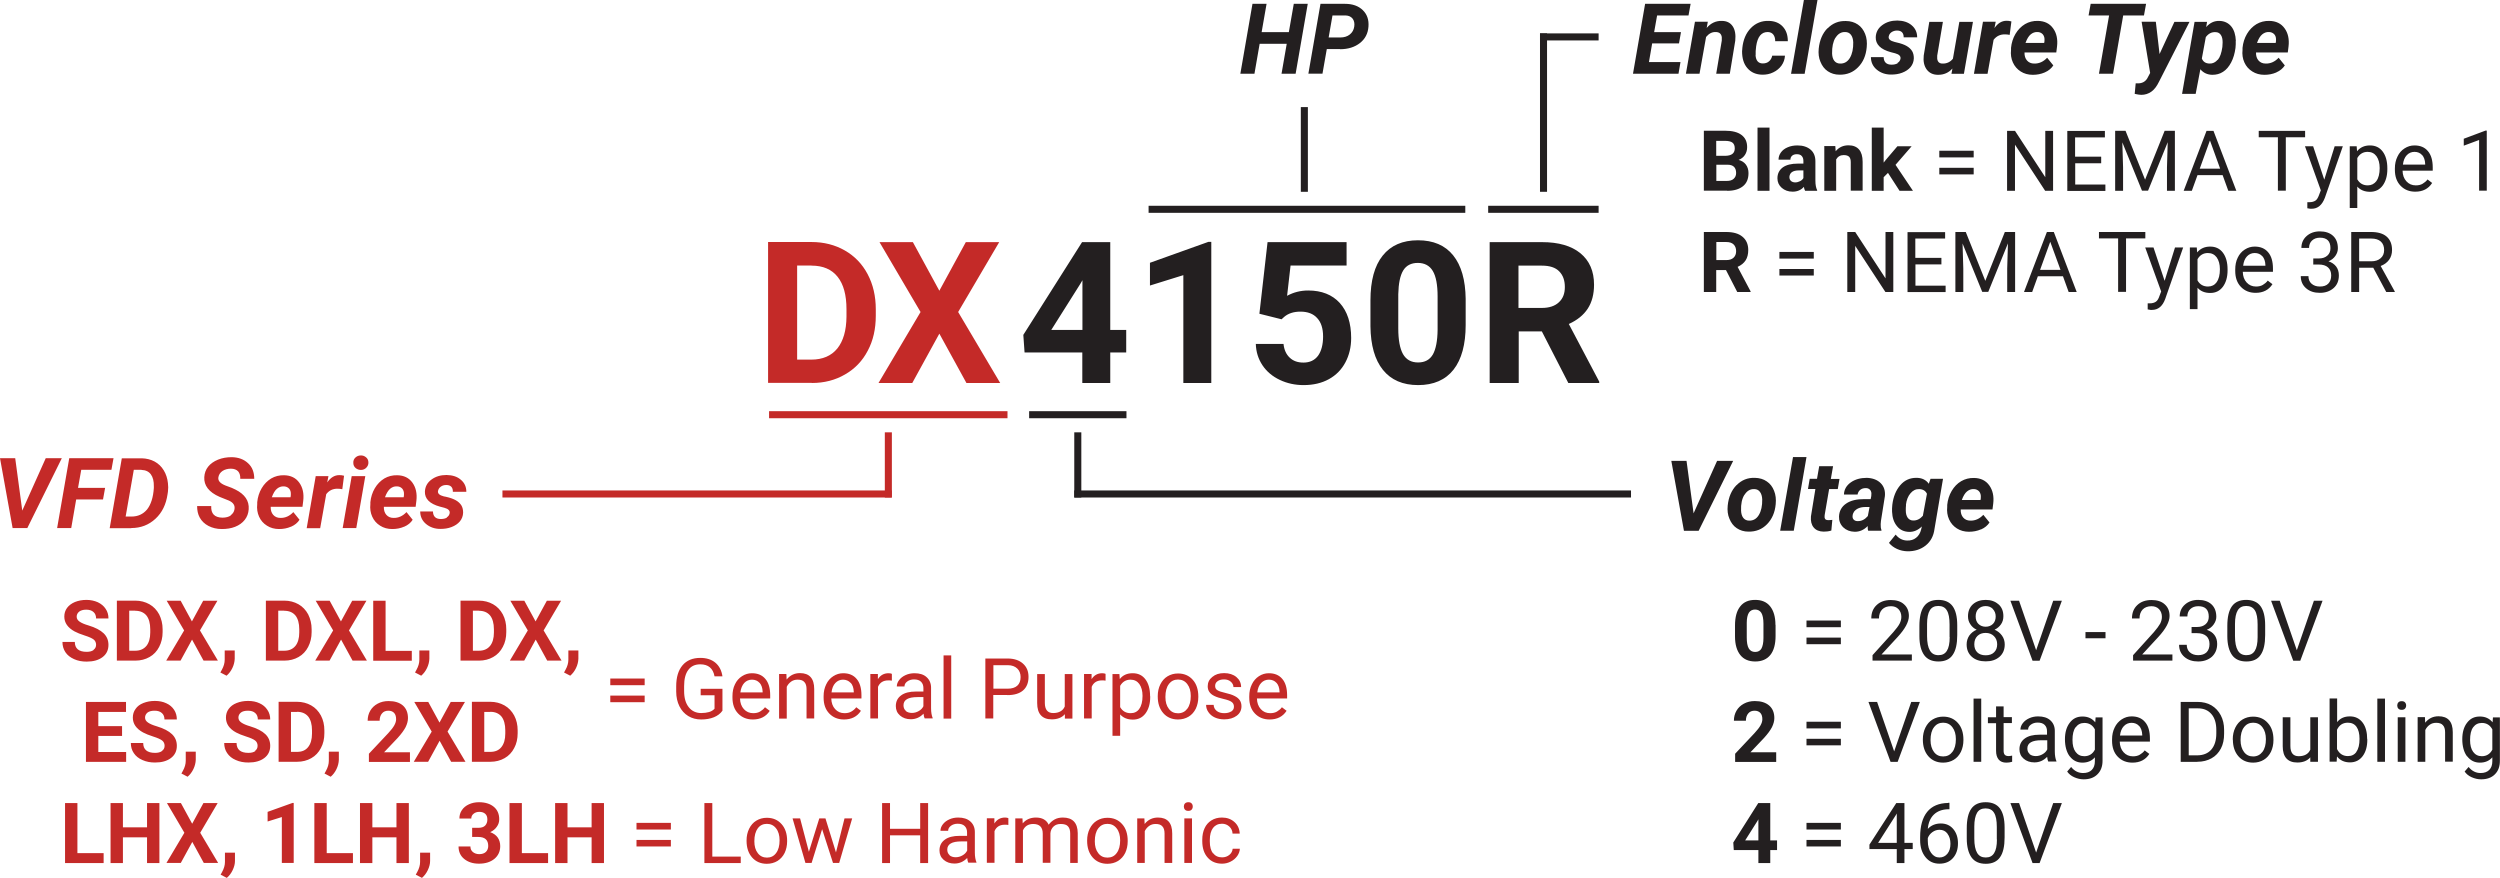 <?xml version="1.0" encoding="UTF-8"?>
<svg id="Layer_2" data-name="Layer 2" xmlns="http://www.w3.org/2000/svg" xmlns:xlink="http://www.w3.org/1999/xlink" viewBox="0 0 202.16 71">
  <defs>
    <style>
      .cls-1 {
        fill: none;
      }

      .cls-2 {
        clip-path: url(#clippath-1);
      }

      .cls-3 {
        fill: #c42a28;
      }

      .cls-4 {
        fill: #231f20;
      }

      .cls-5 {
        clip-path: url(#clippath-2);
      }

      .cls-6 {
        clip-path: url(#clippath);
      }
    </style>
    <clipPath id="clippath">
      <rect class="cls-1" width="202.16" height="71"/>
    </clipPath>
    <clipPath id="clippath-1">
      <rect class="cls-1" width="202.16" height="71"/>
    </clipPath>
    <clipPath id="clippath-2">
      <rect class="cls-1" width="202.16" height="71"/>
    </clipPath>
  </defs>
  <g id="Layer_1-2" data-name="Layer 1">
    <g class="cls-6">
      <path class="cls-3" d="M36.15,41.85c-.13.08-.3.12-.5.12-.42,0-.63-.21-.64-.61h-1.03c0,.41.16.75.47,1.01.31.26.7.4,1.16.4.32,0,.62-.04.9-.15.29-.11.51-.26.68-.46.16-.2.25-.43.26-.7,0-.23-.04-.42-.14-.59-.1-.16-.25-.3-.44-.41-.19-.11-.46-.21-.82-.29l-.16-.03c-.35-.09-.51-.23-.47-.44.03-.14.1-.26.23-.35.12-.09.27-.13.44-.13.36,0,.54.19.53.55h1.09c0-.41-.15-.73-.45-.98-.29-.25-.67-.37-1.15-.38-.48,0-.88.12-1.22.37-.34.25-.51.57-.53.97-.02.58.38.99,1.22,1.22l.35.09c.33.09.47.24.43.45-.03.14-.1.25-.24.33M32.47,39.46c.1.08.16.2.19.35.01.09.01.19,0,.3l-.02.1h-1.51c.12-.33.27-.56.42-.69.16-.13.33-.2.54-.19.16,0,.28.05.38.13M32.69,42.59c.3-.13.53-.32.68-.56l-.5-.62c-.3.32-.65.48-1.05.47-.25,0-.44-.09-.58-.25-.14-.16-.21-.38-.2-.65h2.57l.06-.48c.07-.59-.04-1.08-.32-1.47-.28-.39-.69-.59-1.23-.6-.38-.01-.73.08-1.04.26-.31.19-.57.45-.77.79-.2.34-.32.72-.36,1.13v.15c-.04.37.01.71.15,1.02.14.31.35.55.64.73.28.18.61.27.98.27.34,0,.66-.06.96-.19M28.76,37.85c.12.1.27.15.43.15.18,0,.33-.07.44-.19.11-.12.17-.26.16-.42,0-.17-.07-.31-.19-.41s-.27-.16-.43-.15c-.17,0-.31.06-.43.17-.12.11-.18.26-.17.43,0,.18.07.32.19.42M29.54,38.5h-1.1l-.73,4.2h1.1l.73-4.2ZM27.82,38.47c-.14-.04-.27-.05-.38-.05-.39,0-.71.2-.98.59l.1-.51h-1.03s-.73,4.21-.73,4.21h1.09l.49-2.75c.23-.3.54-.45.93-.44.1,0,.22.01.37.04l.14-1.08ZM23.32,39.46c.1.08.17.2.19.35.01.09.01.19,0,.3l-.02.1h-1.51c.12-.33.26-.56.42-.69.16-.13.34-.2.54-.19.15,0,.28.05.38.13M23.54,42.59c.3-.13.53-.32.68-.56l-.5-.62c-.3.32-.65.48-1.05.47-.25,0-.44-.09-.58-.25s-.21-.38-.2-.65h2.57l.06-.48c.07-.59-.04-1.08-.32-1.47-.28-.39-.69-.59-1.23-.6-.38-.01-.73.08-1.04.26-.31.19-.57.45-.77.79-.2.34-.32.72-.36,1.13v.15c-.04.37.01.71.15,1.02.14.31.35.55.64.73.28.18.61.27.98.27.34,0,.66-.06.96-.19M18.67,41.68c-.18.12-.41.18-.68.18-.64-.01-.94-.32-.91-.94h-1.14c0,.35.06.66.21.93.16.29.4.52.71.68.31.16.67.25,1.07.25.39,0,.75-.05,1.08-.18.33-.13.59-.32.78-.56.19-.24.3-.53.32-.86.05-.68-.31-1.21-1.07-1.59l-.3-.14-.51-.19c-.43-.17-.62-.39-.57-.67.04-.22.15-.38.34-.51.19-.12.42-.18.67-.18.26,0,.46.08.59.22.12.14.18.34.17.6h1.13c0-.53-.16-.95-.5-1.26-.34-.32-.78-.48-1.32-.49-.4,0-.76.06-1.11.2-.34.14-.61.33-.8.57-.19.24-.29.52-.31.84-.04.68.37,1.22,1.24,1.6l.75.3c.36.16.51.4.45.71-.03.2-.14.36-.32.49M11.44,38c.34.01.59.13.76.36.17.23.25.56.24.98v.12c-.05.77-.24,1.35-.55,1.74-.32.38-.74.57-1.26.57h-.47s.66-3.78.66-3.78h.62ZM10.61,42.7c.77,0,1.42-.25,1.96-.75.54-.5.86-1.16.98-1.99l.03-.2c.03-.24.03-.47,0-.69-.04-.38-.15-.73-.34-1.04-.19-.31-.43-.54-.74-.71-.3-.16-.65-.25-1.03-.26h-1.62s-.98,5.65-.98,5.65h1.75ZM8.48,39.45h-2.17l.26-1.46h2.44l.17-.94h-3.58l-.98,5.65h1.14l.4-2.31h2.17l.17-.94ZM1.22,37.05H0l1.02,5.65h1.19l2.79-5.65h-1.3l-1.9,4.24-.57-4.24Z"/>
      <path class="cls-4" d="M159.98,39.68c.1.08.16.2.19.35.01.09.01.19,0,.3l-.02.1h-1.51c.12-.33.26-.56.42-.69.16-.13.34-.2.54-.19.16,0,.28.05.38.13M160.2,42.81c.3-.13.52-.32.68-.56l-.5-.62c-.3.32-.65.48-1.05.47-.25,0-.44-.09-.58-.25-.14-.16-.21-.38-.2-.65h2.57l.06-.48c.07-.59-.04-1.08-.32-1.47-.28-.39-.69-.59-1.23-.6-.38-.01-.73.08-1.04.26-.31.18-.57.45-.77.79-.2.34-.32.72-.36,1.13v.15c-.04.37.01.71.15,1.02.14.31.35.55.63.73.28.18.61.27.98.27.34,0,.66-.06.96-.19M154.12,40.82c.05-.39.17-.7.37-.93.19-.23.43-.35.71-.34.3.01.51.14.62.38l-.33,1.78c-.23.26-.49.39-.79.38-.19,0-.34-.09-.44-.23-.1-.15-.15-.34-.15-.59,0-.12,0-.27.02-.46M153,41.38c.02.48.15.87.4,1.17.24.3.57.45.98.46.38.01.72-.14,1.03-.44l-.06.25c-.07.29-.21.52-.41.67-.2.16-.44.23-.73.22-.37-.01-.67-.17-.92-.48l-.54.67c.17.21.39.37.65.49.26.12.54.18.83.19.59.01,1.09-.15,1.49-.47s.64-.77.71-1.33l.69-4.06h-1.01s-.14.4-.14.4c-.22-.31-.55-.48-1-.48-.53,0-.96.19-1.31.6-.35.41-.56.93-.64,1.58-.02.21-.03.4-.02.56M149.9,42.02c-.08-.08-.11-.19-.09-.33.01-.12.06-.23.12-.32.18-.23.47-.36.87-.37h.38s-.14.73-.14.73c-.24.28-.51.42-.83.41-.14,0-.25-.05-.32-.13M152.14,42.92v-.07c-.05-.13-.07-.28-.06-.47l.02-.25.32-2.01c.04-.43-.07-.78-.34-1.05-.27-.27-.64-.41-1.12-.43-.51,0-.95.12-1.3.37-.35.25-.54.58-.55.98h1.1c.03-.17.11-.3.23-.39.12-.09.26-.13.44-.13.13,0,.23.04.31.11.08.07.12.16.14.29,0,.08,0,.16-.01.24l-.05.25h-.51c-.62,0-1.11.11-1.47.36-.37.25-.56.6-.58,1.05-.01.34.1.63.34.87.24.23.55.35.91.36.4.01.76-.14,1.07-.46,0,.15,0,.27.04.38h1.08ZM147.11,37.69l-.18,1.03h-.59l-.14.82h.6l-.36,2.22c-.03.38.04.67.22.89.18.22.44.33.8.34.22,0,.43-.02.63-.09l.08-.86c-.18.02-.29.02-.33.02-.14,0-.23-.04-.26-.11-.04-.07-.05-.17-.03-.3l.36-2.1h.7l.14-.82h-.7l.18-1.03h-1.1ZM146.09,36.96h-1.1l-1.04,5.96h1.1l1.03-5.96ZM141.07,40.01c.2-.32.46-.47.78-.46.21,0,.36.08.47.23.11.15.17.35.18.6.01.52-.08.94-.27,1.26-.19.32-.46.47-.79.46-.2,0-.36-.08-.47-.22-.11-.14-.17-.34-.18-.59-.02-.53.07-.96.27-1.28M140.42,39.23c-.4.41-.64.96-.71,1.65-.04.39,0,.75.14,1.07.13.32.32.58.59.76.27.18.58.28.95.28.6.01,1.1-.19,1.5-.6s.64-.95.7-1.62c.04-.4,0-.76-.13-1.08-.13-.33-.32-.58-.59-.76-.27-.19-.59-.28-.96-.29-.59-.02-1.08.18-1.48.59M136.37,37.27h-1.22l1.02,5.65h1.19l2.79-5.65h-1.3l-1.9,4.24-.57-4.24Z"/>
      <path class="cls-4" d="M163.27,64.94h-.7l1.79,4.85h.57l1.8-4.85h-.7l-1.38,4-1.38-4ZM161.48,67.88c0,.51-.08.88-.23,1.11-.15.24-.37.35-.68.35s-.54-.12-.69-.37c-.15-.25-.23-.64-.23-1.16v-.98c0-.49.08-.86.22-1.1.14-.24.37-.36.69-.36s.55.12.69.36c.15.24.22.62.22,1.14v1.01ZM162.1,66.92c0-.7-.13-1.21-.38-1.55-.25-.33-.63-.5-1.15-.5s-.91.17-1.16.52c-.25.35-.37.88-.37,1.59v.82c0,.68.14,1.19.39,1.54.25.34.63.51,1.15.51s.91-.18,1.15-.53c.25-.35.37-.89.37-1.61v-.8ZM157.48,67.42c.16.21.24.47.24.81s-.08.6-.24.8c-.16.2-.38.31-.65.31s-.49-.12-.67-.37c-.18-.24-.27-.57-.27-.97v-.23c.07-.19.19-.35.37-.48.18-.13.37-.19.58-.19.27,0,.48.1.64.31M157.54,64.93c-.75.01-1.32.25-1.7.72-.38.47-.57,1.15-.57,2.04v.24c0,.56.14,1.02.43,1.38.29.36.66.53,1.13.53s.82-.15,1.09-.45c.27-.3.41-.7.41-1.2,0-.47-.13-.85-.38-1.15-.25-.3-.59-.45-1.01-.45s-.79.15-1.05.44c.04-.5.21-.89.49-1.16s.67-.42,1.15-.43h.11v-.52h-.11ZM153.31,65.91l.07-.13v2.38h-1.51l1.43-2.24ZM154,64.94h-.66l-2.17,3.36v.36h2.21v1.13h.62v-1.13h.67v-.5h-.67v-3.22ZM148.86,67.92h-2.78v.53h2.78v-.53ZM148.86,66.54h-2.78v.54h2.78v-.54ZM142.13,66.36l.06-.11v1.71h-1.07l1.01-1.6ZM143.15,64.94h-.97l-2.02,3.19.04.61h1.99v1.05h.96v-1.05h.55v-.78h-.55v-3.02Z"/>
      <path class="cls-4" d="M199.99,58.81c.17-.23.4-.35.7-.35.38,0,.66.17.85.52v1.64c-.18.35-.47.53-.85.53-.3,0-.53-.12-.7-.35-.17-.23-.25-.55-.25-.96,0-.46.08-.8.25-1.03M199.51,61.16c.26.34.6.51,1.02.51s.76-.14,1.01-.43v.31c0,.31-.08.54-.25.71-.17.17-.4.25-.7.25-.38,0-.7-.16-.97-.49l-.32.37c.13.19.32.35.57.46.25.11.5.17.76.17.47,0,.84-.13,1.11-.4.28-.27.41-.64.41-1.1v-3.51h-.56l-.03.4c-.25-.31-.59-.47-1.03-.47s-.77.16-1.03.5c-.26.33-.39.78-.39,1.34s.13,1.05.39,1.39M195.5,58v3.6h.62v-2.57c.08-.17.2-.31.35-.42.15-.11.33-.16.53-.16.25,0,.43.06.54.19.12.12.18.32.18.57v2.38h.62v-2.38c0-.86-.39-1.29-1.15-1.29-.44,0-.8.17-1.08.52l-.02-.45h-.58ZM193.94,57.3c.06.07.15.1.27.1s.21-.03.27-.1c.06-.07.09-.15.09-.25s-.03-.18-.09-.25c-.06-.07-.15-.1-.27-.1s-.21.03-.27.1-.09.15-.09.25.03.18.09.25M194.51,58h-.62v3.6h.62v-3.6ZM192.86,56.49h-.62v5.11h.62v-5.11ZM190.55,60.8c-.16.23-.39.34-.69.34-.4,0-.69-.19-.88-.57v-1.56c.18-.38.47-.57.88-.57.3,0,.54.11.7.34.16.23.24.55.24.97,0,.46-.08.8-.25,1.03M191.42,59.79c0-.58-.12-1.03-.37-1.36-.25-.33-.59-.5-1.03-.5s-.78.15-1.03.46v-1.91h-.61v5.11h.57l.03-.42c.25.32.6.48,1.05.48.43,0,.77-.17,1.02-.5.25-.33.38-.78.38-1.33v-.05ZM186.85,61.6h.59v-3.6h-.62v2.62c-.15.35-.47.53-.94.53-.44,0-.67-.27-.67-.82v-2.33h-.62v2.34c0,.44.1.77.3.99.2.22.49.33.88.33.46,0,.81-.14,1.05-.42v.36ZM181.46,58.8c.19-.24.43-.36.74-.36s.56.12.75.37c.19.25.28.57.28.96,0,.44-.09.78-.28,1.03-.19.24-.43.37-.75.37s-.56-.12-.74-.36c-.18-.24-.28-.56-.28-.96,0-.45.09-.8.28-1.04M180.56,59.81c0,.56.15,1.01.45,1.35.3.34.7.51,1.19.51.32,0,.61-.08.86-.23.25-.15.44-.37.58-.65.13-.28.2-.59.2-.94v-.04c0-.56-.15-1.02-.46-1.35-.3-.34-.7-.51-1.19-.51-.32,0-.6.08-.85.23-.25.15-.44.37-.58.65-.14.28-.21.6-.21.95v.04ZM177.73,57.28c.48,0,.84.16,1.1.47.26.3.39.73.39,1.28v.28c0,.57-.14,1-.41,1.31-.27.31-.66.46-1.15.46h-.67v-3.8h.74ZM177.69,61.6c.44,0,.82-.1,1.14-.28.33-.18.58-.45.76-.79.18-.34.26-.74.26-1.2v-.31c0-.45-.09-.84-.27-1.18-.18-.34-.43-.61-.75-.8s-.7-.28-1.12-.28h-1.37v4.85h1.34ZM172.98,58.7c.15.17.24.41.25.73v.05h-1.8c.04-.33.14-.58.31-.76.17-.18.38-.27.63-.27s.46.09.61.26M173.81,60.97l-.38-.29c-.11.15-.25.26-.4.35-.15.09-.34.13-.55.13-.31,0-.56-.11-.76-.33-.2-.22-.3-.51-.31-.86h2.44v-.26c0-.57-.13-1.02-.39-1.32-.26-.31-.62-.46-1.09-.46-.29,0-.55.08-.8.24-.24.16-.44.38-.57.66-.14.28-.21.6-.21.96v.11c0,.54.15.97.46,1.29.31.32.7.48,1.19.48.6,0,1.06-.23,1.36-.7M167.85,58.81c.17-.23.4-.35.7-.35.38,0,.66.17.85.52v1.64c-.18.35-.47.53-.86.53-.3,0-.53-.12-.7-.35-.17-.23-.25-.55-.25-.96,0-.46.08-.8.25-1.03M167.37,61.16c.26.34.6.51,1.02.51s.76-.14,1.01-.43v.31c0,.31-.08.54-.25.71-.17.17-.4.25-.7.25-.38,0-.71-.16-.97-.49l-.32.37c.13.19.32.35.57.46.25.11.5.17.76.17.47,0,.84-.13,1.11-.4.28-.27.42-.64.42-1.1v-3.51h-.56l-.03.4c-.25-.31-.59-.47-1.03-.47s-.77.16-1.03.5-.39.78-.39,1.34.13,1.05.39,1.39M164.13,60.97c-.13-.11-.19-.26-.19-.45,0-.44.38-.66,1.13-.66h.48v.74c-.08.16-.2.29-.38.39-.17.1-.36.15-.55.15s-.37-.05-.5-.16M166.29,61.6v-.05c-.08-.19-.13-.46-.13-.79v-1.66c0-.36-.13-.65-.37-.86-.24-.21-.56-.31-.98-.31-.26,0-.5.05-.72.15-.22.1-.39.23-.52.4-.13.17-.19.34-.19.52h.62c0-.16.07-.29.22-.4.15-.11.33-.17.55-.17.25,0,.44.06.57.19.13.13.19.3.19.51v.28h-.6c-.52,0-.92.1-1.2.31-.29.21-.43.5-.43.87,0,.31.11.56.34.76.23.2.52.3.87.3.4,0,.74-.15,1.03-.45.02.18.05.31.09.38h.65ZM161.41,57.13v.87h-.66v.48h.66v2.23c0,.31.07.54.21.71.14.17.35.25.62.25.15,0,.31-.02.47-.07v-.5c-.12.03-.22.04-.29.04-.14,0-.25-.04-.31-.11s-.09-.18-.09-.32v-2.24h.67v-.48h-.67v-.87h-.62ZM160.21,56.49h-.62v5.11h.62v-5.11ZM156.39,58.8c.19-.24.43-.36.74-.36s.56.12.75.37c.19.25.28.57.28.96,0,.44-.09.78-.28,1.03s-.43.37-.75.37-.56-.12-.74-.36c-.18-.24-.28-.56-.28-.96,0-.45.09-.8.28-1.04M155.49,59.81c0,.56.15,1.01.45,1.35.3.34.7.51,1.19.51.32,0,.61-.08.86-.23.25-.15.44-.37.58-.65.13-.28.2-.59.2-.94v-.04c0-.56-.15-1.02-.45-1.35-.3-.34-.7-.51-1.19-.51-.32,0-.6.08-.85.23-.25.15-.44.37-.58.65-.14.28-.21.6-.21.95v.04ZM151.79,56.76h-.7l1.79,4.85h.57l1.8-4.85h-.7l-1.38,4-1.38-4ZM148.86,59.74h-2.78v.53h2.78v-.53ZM148.86,58.36h-2.78v.54h2.78v-.54ZM143.63,60.83h-2.08l1.1-1.16c.3-.33.51-.62.64-.87.12-.25.19-.49.19-.73,0-.44-.14-.78-.42-1.02-.28-.24-.66-.36-1.16-.36-.33,0-.62.07-.88.21-.26.14-.46.33-.6.57-.14.24-.21.51-.21.81h.97c0-.24.06-.44.19-.59.12-.15.3-.22.51-.22.2,0,.36.06.47.18.11.12.16.29.16.51,0,.16-.05.32-.15.5-.1.18-.26.38-.48.62l-1.57,1.67v.66h3.32v-.78Z"/>
      <path class="cls-4" d="M184.35,48.58h-.7l1.79,4.85h.57l1.8-4.85h-.7l-1.38,4-1.38-4ZM182.56,51.52c0,.51-.08.88-.23,1.11-.15.24-.37.35-.68.35s-.54-.12-.69-.38c-.15-.25-.23-.64-.23-1.16v-.99c0-.49.08-.86.22-1.09.14-.24.37-.36.69-.36s.55.12.7.36c.15.24.22.62.22,1.14v1.01ZM183.17,50.56c0-.7-.13-1.21-.38-1.55-.25-.33-.63-.5-1.15-.5s-.91.17-1.16.52c-.25.35-.37.88-.37,1.59v.82c0,.68.14,1.19.39,1.54.25.34.63.51,1.15.51s.91-.17,1.15-.53c.25-.35.37-.89.37-1.61v-.8ZM177.2,51.2h.46c.33,0,.57.08.75.23.17.15.26.37.26.65s-.08.51-.24.67c-.16.15-.38.23-.68.23-.28,0-.5-.08-.67-.23-.17-.15-.25-.36-.25-.61h-.62c0,.4.14.73.43.98.29.25.66.37,1.11.37s.82-.13,1.11-.38c.28-.26.43-.6.43-1.04,0-.28-.07-.52-.22-.72s-.35-.33-.62-.42c.24-.1.42-.24.56-.44.14-.2.21-.4.21-.61,0-.43-.13-.77-.39-1.01-.26-.24-.62-.36-1.08-.36-.43,0-.79.13-1.07.38-.28.25-.42.57-.42.96h.62c0-.25.08-.45.24-.6.16-.15.37-.23.64-.23.57,0,.85.28.85.85,0,.25-.08.45-.25.6-.17.15-.39.23-.68.23h-.46v.5ZM175.66,52.92h-2.43l1.3-1.41c.61-.66.91-1.23.91-1.7,0-.39-.13-.71-.39-.94-.26-.24-.62-.35-1.07-.35-.48,0-.87.14-1.15.41-.29.27-.43.63-.43,1.08h.61c0-.31.09-.55.26-.73.17-.17.41-.26.71-.26.25,0,.46.08.61.24.15.16.23.37.23.62,0,.19-.05.37-.14.55-.1.18-.27.41-.51.69l-1.68,1.86v.44h3.18v-.5ZM170.26,51.11h-1.62v.5h1.62v-.5ZM163.27,48.58h-.7l1.79,4.85h.57l1.8-4.85h-.7l-1.38,4-1.38-4ZM161.15,49.25c.15.16.23.36.23.6s-.07.45-.22.6c-.15.15-.35.23-.59.23s-.44-.08-.59-.23c-.15-.15-.22-.35-.22-.6s.07-.46.22-.61c.15-.15.35-.23.59-.23s.43.08.58.23M161.25,52.75c-.16.16-.39.24-.68.24s-.52-.08-.68-.24c-.16-.16-.24-.37-.24-.65s.08-.5.25-.67c.17-.17.39-.25.67-.25s.5.09.67.26.26.39.26.66-.08.49-.25.65M161.6,48.87c-.26-.24-.61-.36-1.03-.36s-.77.12-1.04.36c-.26.24-.39.56-.39.97,0,.24.06.45.19.64.12.19.29.34.51.44-.25.11-.45.27-.6.48-.14.21-.21.45-.21.71,0,.42.14.75.42,1,.28.25.65.37,1.12.37s.83-.12,1.12-.37c.28-.25.42-.58.42-1,0-.26-.07-.5-.22-.71-.15-.21-.35-.37-.6-.48.22-.11.39-.25.52-.44.13-.19.19-.4.19-.65,0-.41-.13-.73-.4-.97M157.66,51.52c0,.51-.08.88-.23,1.11-.15.24-.37.35-.68.35s-.54-.12-.69-.38c-.15-.25-.23-.64-.23-1.16v-.99c0-.49.08-.86.22-1.09.14-.24.37-.36.69-.36s.55.12.69.36c.15.24.22.62.22,1.14v1.01ZM158.27,50.56c0-.7-.13-1.21-.38-1.55-.25-.33-.63-.5-1.15-.5s-.91.17-1.16.52c-.25.35-.37.88-.37,1.59v.82c0,.68.14,1.19.39,1.54.25.34.63.51,1.15.51s.91-.17,1.15-.53c.25-.35.37-.89.37-1.61v-.8ZM154.58,52.92h-2.43l1.3-1.41c.61-.66.91-1.23.91-1.7,0-.39-.13-.71-.39-.94-.26-.24-.62-.35-1.07-.35-.48,0-.87.14-1.15.41-.29.27-.43.63-.43,1.08h.62c0-.31.09-.55.26-.73.17-.17.41-.26.71-.26.26,0,.46.08.61.24.15.16.23.37.23.62,0,.19-.05.37-.14.55-.09.18-.27.41-.51.69l-1.68,1.86v.44h3.18v-.5ZM148.86,51.56h-2.78v.53h2.78v-.53ZM148.86,50.18h-2.78v.54h2.78v-.54ZM142.6,51.59c0,.38-.06.66-.16.85-.1.18-.27.28-.51.28s-.41-.1-.52-.29c-.11-.19-.16-.49-.16-.88v-1.18c0-.37.06-.64.17-.82.11-.17.28-.26.5-.26s.4.09.51.27c.11.18.17.48.17.88v1.15ZM143.57,50.53c0-.65-.15-1.15-.43-1.5-.28-.35-.68-.52-1.21-.52s-.93.17-1.21.53c-.28.35-.42.86-.42,1.54v.89c0,.65.15,1.15.43,1.5.28.35.68.52,1.21.52s.94-.18,1.22-.53c.28-.35.42-.87.42-1.54v-.89Z"/>
      <path class="cls-4" d="M122.79,21.48h1.89c.63,0,1.1.15,1.4.46.31.31.46.73.46,1.27s-.16.94-.49,1.24c-.32.3-.78.45-1.37.45h-1.89v-3.42ZM126.8,30.97h2.52v-.11l-2.46-4.66c.68-.31,1.19-.72,1.53-1.24.34-.52.51-1.17.51-1.94,0-1.09-.37-1.94-1.1-2.54-.73-.6-1.77-.9-3.11-.9h-4.23v11.39h2.35v-4.17h1.87l2.14,4.17ZM116.25,26.67c-.01.89-.14,1.56-.38,1.99-.25.43-.64.65-1.2.65s-.96-.23-1.22-.68c-.25-.45-.38-1.14-.38-2.07v-2.77c.02-.87.15-1.51.4-1.92s.65-.61,1.18-.61.95.21,1.21.65c.26.43.39,1.12.39,2.06v2.71ZM118.52,24.17c-.02-1.53-.35-2.7-1.01-3.52-.66-.82-1.61-1.22-2.85-1.22s-2.19.41-2.85,1.24c-.66.82-.99,2.03-.99,3.62v2.1c.02,1.53.35,2.7,1.01,3.52s1.61,1.23,2.85,1.23,2.21-.42,2.86-1.25c.65-.83.98-2.04.98-3.61v-2.1ZM103.63,25.82l.22-.2c.33-.28.77-.42,1.31-.42.58,0,1.04.17,1.35.52.32.34.48.84.48,1.49s-.14,1.19-.41,1.56c-.28.37-.67.55-1.18.55-.46,0-.83-.13-1.11-.4-.28-.26-.45-.63-.5-1.11h-2.24c.02.65.2,1.22.54,1.73.34.51.81.9,1.4,1.18.59.28,1.23.42,1.92.42.79,0,1.47-.16,2.05-.48.58-.32,1.02-.77,1.33-1.35.31-.58.47-1.24.47-1.98,0-1.21-.31-2.15-.92-2.83-.61-.67-1.47-1.01-2.55-1.01-.61,0-1.18.14-1.71.43l.28-2.45h4.53v-1.89h-6.39l-.66,5.79,1.8.45ZM97.95,19.56h-.24l-4.72,1.69v1.84l2.7-.84v8.72h2.26v-11.41ZM87.38,22.92l.15-.26v4.02h-2.52l2.37-3.76ZM89.79,19.58h-2.29l-4.75,7.5.1,1.42h4.67v2.47h2.26v-2.47h1.29v-1.82h-1.29v-7.11Z"/>
      <path class="cls-3" d="M73.82,19.58h-2.7l3.32,5.65-3.4,5.74h2.73l2.19-3.99,2.19,3.99h2.73l-3.4-5.74,3.32-5.65h-2.7l-2.14,3.93-2.14-3.93ZM65.63,21.48c.92,0,1.62.3,2.1.9.48.6.72,1.47.72,2.63v.6c-.01,1.12-.26,1.97-.74,2.57-.49.6-1.19.9-2.11.9h-1.14v-7.61h1.16ZM65.65,30.97c1,0,1.89-.23,2.68-.69.79-.45,1.41-1.09,1.84-1.92.44-.82.65-1.77.65-2.83v-.52c0-1.06-.22-2.01-.66-2.84-.44-.83-1.06-1.47-1.85-1.92-.79-.45-1.69-.68-2.69-.68h-3.51v11.39h3.53Z"/>
    </g>
    <rect class="cls-4" x="92.88" y="16.64" width="25.61" height=".57"/>
    <rect class="cls-4" x="105.19" y="8.66" width=".57" height="6.85"/>
    <rect class="cls-4" x="120.34" y="16.64" width="8.93" height=".57"/>
    <rect class="cls-4" x="124.53" y="2.7" width=".57" height="12.81"/>
    <rect class="cls-4" x="124.53" y="2.7" width="4.74" height=".57"/>
    <rect class="cls-3" x="62.19" y="33.25" width="19.28" height=".57"/>
    <rect class="cls-3" x="71.55" y="34.96" width=".57" height="5.27"/>
    <rect class="cls-3" x="40.63" y="39.66" width="31.48" height=".57"/>
    <g class="cls-2">
      <path class="cls-3" d="M98.09,69.01c-.17-.22-.26-.54-.26-.96v-.12c0-.43.09-.75.26-.98.17-.22.41-.34.73-.34.23,0,.43.08.59.23.16.15.25.34.26.57h.58c-.02-.39-.16-.7-.43-.94-.27-.24-.6-.36-1.01-.36-.33,0-.61.08-.85.23-.24.15-.43.36-.55.63-.13.27-.19.59-.19.94v.1c0,.57.15,1.02.44,1.34.29.33.68.49,1.17.49.24,0,.48-.06.69-.17.22-.11.39-.26.53-.45.13-.19.2-.38.21-.59h-.58c-.02.2-.11.37-.27.5-.16.13-.36.2-.58.2-.32,0-.56-.11-.73-.34M95.82,65.47c.06.07.15.1.27.1s.21-.03.27-.1c.06-.07.09-.15.09-.25s-.03-.19-.09-.25c-.06-.07-.15-.1-.27-.1s-.21.04-.27.1c-.06.07-.09.15-.09.25s.03.18.09.25M96.39,66.18h-.62v3.6h.62v-3.6ZM91.96,66.18v3.6h.61v-2.57c.08-.17.2-.31.35-.42.15-.11.33-.16.53-.16.25,0,.43.06.54.19.12.12.18.32.18.58v2.38h.62v-2.38c0-.86-.39-1.29-1.15-1.29-.44,0-.8.17-1.08.52l-.02-.45h-.58ZM88.81,66.98c.19-.24.43-.36.74-.36s.56.12.75.37c.19.24.28.57.28.96,0,.44-.09.78-.28,1.03-.18.25-.43.37-.75.37s-.56-.12-.74-.36c-.19-.24-.28-.56-.28-.96,0-.45.09-.8.28-1.04M87.91,67.99c0,.56.15,1.01.45,1.35.3.34.7.51,1.19.51.32,0,.61-.08.86-.23.25-.16.44-.37.58-.65.13-.28.2-.59.2-.94v-.04c0-.56-.15-1.02-.45-1.35-.3-.34-.7-.51-1.19-.51-.32,0-.6.08-.85.23-.25.15-.44.37-.58.65-.14.28-.21.6-.21.95v.04ZM82.1,66.18v3.6h.62v-2.63c.15-.34.43-.52.83-.52.51,0,.77.26.77.78v2.36h.62v-2.39c.02-.23.11-.41.26-.55.15-.14.34-.2.57-.2.28,0,.48.06.59.19.12.13.18.32.18.58v2.38h.61v-2.41c-.01-.84-.42-1.26-1.2-1.26-.26,0-.49.05-.68.16-.19.11-.35.25-.47.42-.18-.39-.53-.58-1.03-.58-.45,0-.81.16-1.07.47l-.02-.4h-.58ZM81.54,66.16c-.06-.03-.15-.05-.27-.05-.37,0-.66.16-.86.48v-.42h-.61v3.6h.62v-2.56c.14-.34.42-.52.82-.52.11,0,.21,0,.3.02v-.57ZM76.79,69.15c-.13-.11-.19-.26-.19-.45,0-.44.38-.66,1.13-.66h.48v.74c-.08.16-.2.29-.38.39-.17.1-.36.15-.55.15s-.37-.05-.5-.16M78.96,69.78v-.05c-.08-.2-.13-.46-.13-.79v-1.66c0-.36-.13-.65-.37-.86-.24-.21-.56-.31-.98-.31-.26,0-.5.05-.72.15-.22.1-.39.23-.52.4-.13.17-.19.34-.19.52h.62c0-.16.08-.29.22-.4.15-.11.33-.17.55-.17.25,0,.44.06.57.19.13.13.19.3.19.51v.28h-.6c-.52,0-.92.1-1.2.31-.29.21-.43.5-.43.87,0,.31.11.56.34.76.23.2.52.3.87.3.4,0,.74-.15,1.03-.45.02.18.05.31.09.38h.65ZM75.05,64.94h-.64v2.08h-2.44v-2.08h-.64v4.85h.64v-2.24h2.44v2.24h.64v-4.85ZM66.75,66.18h-.5l-.84,2.7-.71-2.7h-.61l1.04,3.6h.5l.85-2.73.88,2.73h.5l1.05-3.6h-.62l-.69,2.75-.85-2.75ZM61.27,66.98c.19-.24.43-.36.74-.36s.56.12.75.37c.19.24.28.57.28.96,0,.44-.09.78-.28,1.03-.18.25-.43.37-.74.37s-.56-.12-.74-.36c-.19-.24-.28-.56-.28-.96,0-.45.09-.8.28-1.04M60.37,67.99c0,.56.15,1.01.45,1.35.3.34.7.51,1.19.51.32,0,.61-.08.86-.23.25-.16.44-.37.58-.65.13-.28.2-.59.2-.94v-.04c0-.56-.15-1.02-.45-1.35-.3-.34-.7-.51-1.19-.51-.32,0-.6.08-.85.23-.25.15-.44.37-.58.65-.14.28-.21.6-.21.95v.04ZM57.6,64.94h-.64v4.85h2.94v-.52h-2.3v-4.32ZM54.25,67.92h-2.78v.53h2.78v-.53ZM54.25,66.54h-2.78v.54h2.78v-.54ZM48.84,64.94h-1v1.96h-1.95v-1.96h-1v4.85h1v-2.08h1.95v2.08h1v-4.85ZM42.2,64.94h-1v4.85h3.12v-.8h-2.12v-4.04ZM38.17,67.68h.51c.53,0,.8.24.8.73,0,.2-.07.36-.19.48-.13.12-.31.18-.54.18-.2,0-.37-.06-.51-.17-.14-.12-.2-.26-.2-.45h-.96c0,.42.15.76.46,1.01.31.25.7.38,1.19.38.52,0,.93-.13,1.25-.39.31-.26.47-.6.47-1.03,0-.27-.07-.5-.2-.69-.13-.19-.34-.34-.61-.44.22-.1.4-.24.53-.43.14-.19.2-.39.2-.61,0-.43-.15-.77-.44-1.01-.29-.24-.69-.37-1.2-.37-.3,0-.57.06-.81.17s-.44.27-.57.47c-.14.2-.2.43-.2.68h.96c0-.16.06-.29.19-.39.12-.1.28-.15.46-.15.2,0,.36.05.48.16.12.11.17.26.17.46s-.06.36-.18.49c-.12.12-.3.18-.54.18h-.51v.75ZM34.59,70.37c.12-.25.19-.5.19-.75v-.67s-.81,0-.81,0v.75c0,.27-.08.54-.23.81l-.12.22.5.26c.19-.16.35-.37.47-.62M33.06,64.94h-1v1.96h-1.95v-1.96h-1v4.85h1v-2.08h1.95v2.08h1v-4.85ZM26.42,64.94h-1v4.85h3.12v-.8h-2.12v-4.04ZM23.75,64.93h-.1l-2.01.72v.78l1.15-.36v3.71h.96v-4.85ZM18.81,70.37c.12-.25.19-.5.19-.75v-.67s-.81,0-.81,0v.75c0,.27-.08.54-.23.81l-.12.22.5.26c.19-.16.35-.37.47-.62M14.65,64.94h-1.15l1.41,2.4-1.45,2.44h1.16l.93-1.7.93,1.7h1.16l-1.45-2.44,1.41-2.4h-1.15l-.91,1.67-.91-1.67ZM12.89,64.94h-1v1.96h-1.95v-1.96h-1v4.85h1v-2.08h1.95v2.08h1v-4.85ZM6.26,64.94h-1v4.85h3.12v-.8h-2.12v-4.04Z"/>
      <path class="cls-3" d="M39.65,57.56c.39,0,.69.13.9.38.2.25.31.63.31,1.12v.26c0,.48-.11.84-.32,1.1-.21.26-.51.38-.9.38h-.48v-3.23h.49ZM39.66,61.6c.42,0,.81-.1,1.14-.29.34-.19.6-.47.78-.82.19-.35.28-.75.28-1.2v-.22c0-.45-.09-.85-.28-1.21-.19-.35-.45-.63-.79-.82-.34-.19-.72-.29-1.14-.29h-1.49v4.85h1.5ZM34.65,56.76h-1.15l1.41,2.4-1.45,2.44h1.16l.93-1.7.93,1.7h1.16l-1.45-2.44,1.41-2.4h-1.15l-.91,1.67-.91-1.67ZM33.14,60.83h-2.08l1.1-1.16c.3-.33.51-.62.64-.87.12-.25.19-.49.19-.73,0-.44-.14-.78-.41-1.02-.28-.24-.66-.36-1.16-.36-.33,0-.62.07-.88.21-.26.14-.46.33-.6.57-.14.24-.21.51-.21.81h.97c0-.24.06-.44.19-.59.12-.15.3-.22.51-.22.2,0,.36.06.47.18.11.12.16.29.16.51,0,.16-.05.32-.15.5-.1.18-.26.38-.48.62l-1.57,1.67v.66h3.32v-.77ZM27.21,62.19c.12-.25.18-.5.19-.75v-.66s-.81,0-.81,0v.74c0,.27-.08.54-.23.81l-.12.22.5.26c.19-.16.35-.37.47-.62M24.02,57.56c.39,0,.69.13.9.38.2.25.31.63.31,1.12v.26c0,.48-.11.84-.32,1.1-.21.26-.5.38-.9.38h-.48v-3.23h.49ZM24.03,61.6c.42,0,.81-.1,1.14-.29.34-.19.6-.47.78-.82.19-.35.28-.75.28-1.2v-.22c0-.45-.09-.85-.28-1.21-.19-.35-.45-.63-.79-.82-.34-.19-.72-.29-1.14-.29h-1.49v4.85h1.5ZM20.65,60.73c-.13.1-.32.15-.56.15-.64,0-.96-.27-.96-.8h-1c0,.31.08.59.24.82.16.24.39.43.7.56.31.14.64.2,1.02.2.54,0,.96-.12,1.28-.36.32-.24.48-.57.48-.99,0-.38-.13-.69-.39-.94-.26-.25-.67-.47-1.24-.64-.31-.09-.54-.19-.7-.3-.16-.11-.24-.24-.24-.4,0-.17.07-.3.2-.41.13-.1.32-.15.57-.15s.45.06.59.19c.14.12.21.3.21.52h1c0-.29-.07-.55-.23-.78-.15-.23-.36-.41-.63-.53-.27-.13-.58-.19-.93-.19s-.65.06-.93.17c-.28.11-.49.27-.64.48-.15.2-.22.44-.22.7,0,.5.27.9.82,1.2.2.11.48.22.82.33.35.11.59.22.72.32.13.1.2.25.2.43,0,.17-.07.31-.2.4M15.64,62.19c.12-.25.18-.5.19-.75v-.66s-.81,0-.81,0v.74c0,.27-.08.54-.23.81l-.12.22.5.26c.19-.16.35-.37.47-.62M13.1,60.73c-.13.1-.32.15-.56.15-.64,0-.96-.27-.96-.8h-1c0,.31.08.59.24.82.16.24.39.43.7.56.31.14.64.2,1.02.2.54,0,.96-.12,1.28-.36.32-.24.48-.57.48-.99,0-.38-.13-.69-.39-.94s-.67-.47-1.24-.64c-.31-.09-.54-.19-.7-.3-.16-.11-.24-.24-.24-.4,0-.17.07-.3.2-.41.14-.1.32-.15.57-.15s.45.06.59.19c.14.12.21.3.21.52h1c0-.29-.07-.55-.22-.78-.15-.23-.36-.41-.63-.53-.27-.13-.58-.19-.93-.19s-.65.06-.93.17c-.28.11-.49.27-.63.48-.15.2-.22.44-.22.7,0,.5.28.9.83,1.2.2.11.48.22.82.33.35.11.59.22.72.32.13.1.2.25.2.43,0,.17-.07.31-.2.4M9.87,58.72h-1.92v-1.15h2.24v-.81h-3.24v4.85h3.25v-.8h-2.25v-1.3h1.92v-.78Z"/>
      <path class="cls-3" d="M103.22,55.21c.15.17.24.41.25.73v.05h-1.8c.04-.33.14-.58.31-.76.17-.18.38-.27.63-.27s.46.09.61.26M104.04,57.48l-.38-.29c-.11.15-.25.26-.4.35-.15.09-.34.13-.55.13-.31,0-.56-.11-.76-.33-.2-.22-.3-.51-.31-.86h2.44v-.26c0-.57-.13-1.02-.39-1.32-.26-.31-.62-.46-1.09-.46-.29,0-.55.08-.8.24-.24.16-.44.38-.57.66-.14.28-.21.6-.21.96v.11c0,.54.15.97.46,1.29.31.32.7.48,1.19.48.6,0,1.06-.23,1.36-.69M99.56,57.53c-.14.09-.33.14-.56.14-.25,0-.46-.06-.61-.18-.15-.12-.24-.28-.25-.49h-.61c0,.21.06.41.19.59.12.18.3.33.52.43.22.1.48.15.76.15.41,0,.74-.1,1-.29.26-.19.39-.45.39-.77,0-.19-.05-.36-.14-.49-.09-.13-.23-.25-.42-.34-.19-.1-.44-.18-.75-.25-.31-.07-.52-.14-.64-.22-.12-.07-.18-.19-.18-.34,0-.16.06-.29.19-.38.13-.1.3-.15.53-.15s.4.06.54.18c.14.12.22.27.22.44h.62c0-.33-.13-.6-.38-.81-.25-.21-.59-.32-.99-.32s-.71.1-.96.31c-.25.2-.37.45-.37.75,0,.18.04.33.13.46.09.13.22.24.41.33.18.09.43.17.74.24.31.07.53.15.65.24.13.09.19.22.19.39s-.07.28-.21.38M94.52,55.31c.19-.24.43-.36.74-.36s.56.12.75.37c.19.25.28.57.28.96,0,.44-.09.78-.28,1.03-.18.24-.43.37-.75.37s-.56-.12-.74-.36c-.19-.24-.28-.56-.28-.96,0-.45.09-.8.28-1.04M93.62,56.32c0,.56.15,1.01.45,1.35.3.34.7.51,1.19.51.32,0,.61-.08.86-.23.25-.15.44-.37.58-.65.13-.28.2-.59.2-.94v-.04c0-.56-.15-1.02-.45-1.35-.3-.34-.7-.51-1.19-.51-.32,0-.6.08-.85.23-.25.15-.44.37-.58.65-.14.28-.21.6-.21.95v.04ZM92.13,57.32c-.17.24-.41.35-.7.35-.38,0-.66-.16-.85-.49v-1.72c.19-.33.47-.5.84-.5.3,0,.54.12.71.35.17.24.26.56.26.96,0,.46-.09.81-.26,1.04M93,56.29c0-.58-.13-1.03-.38-1.36s-.59-.49-1.03-.49-.79.15-1.04.47l-.03-.4h-.56v4.99h.62v-1.73c.25.28.59.42,1.03.42s.77-.17,1.02-.5c.25-.34.38-.78.38-1.32v-.06ZM89.4,54.49c-.06-.03-.15-.05-.27-.05-.37,0-.66.16-.86.48v-.42h-.61v3.6h.62v-2.56c.14-.34.42-.52.82-.52.11,0,.21,0,.3.02v-.57ZM86.13,58.11h.59v-3.6h-.62v2.62c-.15.35-.47.53-.94.53-.44,0-.67-.27-.67-.82v-2.33h-.62v2.34c0,.44.1.77.3.99.2.22.49.33.88.33.46,0,.82-.14,1.06-.42v.36ZM80.33,53.79h1.18c.32,0,.57.1.75.27.18.17.27.41.27.69,0,.3-.09.54-.27.7s-.44.24-.78.24h-1.15v-1.9ZM81.47,56.21c.55,0,.97-.13,1.26-.38.29-.25.44-.62.44-1.09s-.15-.81-.45-1.08c-.3-.27-.72-.41-1.25-.41h-1.79v4.85h.64v-1.9h1.14ZM76.92,53h-.62v5.11h.62v-5.11ZM73.25,57.48c-.13-.11-.19-.26-.19-.45,0-.44.38-.66,1.13-.66h.48v.74c-.08.16-.2.29-.38.39-.17.1-.36.15-.55.15s-.37-.05-.5-.16M75.42,58.11v-.05c-.08-.19-.13-.46-.13-.79v-1.66c0-.36-.13-.65-.37-.86-.23-.21-.56-.31-.97-.31-.26,0-.5.05-.72.15-.22.1-.39.23-.52.4-.13.17-.19.34-.19.52h.62c0-.16.07-.29.22-.4.15-.11.33-.17.55-.17.25,0,.44.06.57.19.13.13.19.3.19.51v.28h-.6c-.52,0-.92.1-1.2.31-.29.21-.43.5-.43.87,0,.31.11.56.34.76.23.2.52.3.87.3.4,0,.74-.15,1.03-.45.02.18.05.31.09.38h.65ZM72.12,54.49c-.06-.03-.15-.05-.27-.05-.37,0-.66.16-.86.48v-.42h-.61v3.6h.62v-2.56c.14-.34.42-.52.82-.52.11,0,.21,0,.3.02v-.57ZM68.79,55.21c.15.17.24.41.25.73v.05h-1.8c.04-.33.14-.58.31-.76.17-.18.38-.27.62-.27s.46.09.61.26M69.62,57.48l-.38-.29c-.11.15-.24.26-.4.35-.15.09-.33.13-.55.13-.31,0-.56-.11-.76-.33-.2-.22-.3-.51-.31-.86h2.44v-.26c0-.57-.13-1.02-.39-1.32-.26-.31-.62-.46-1.09-.46-.29,0-.55.08-.8.24-.25.16-.44.38-.57.66-.14.28-.21.6-.21.96v.11c0,.54.15.97.46,1.29.31.32.7.48,1.19.48.6,0,1.06-.23,1.36-.69M63,54.51v3.6h.62v-2.57c.08-.17.2-.31.35-.42.15-.11.33-.16.53-.16.25,0,.43.06.54.19.12.12.18.32.18.57v2.38h.62v-2.38c0-.86-.39-1.29-1.15-1.29-.44,0-.8.17-1.08.52l-.02-.45h-.58ZM61.42,55.21c.15.17.24.41.25.73v.05h-1.8c.04-.33.15-.58.31-.76.17-.18.38-.27.63-.27s.46.09.61.26M62.24,57.48l-.38-.29c-.11.15-.25.26-.4.35-.15.09-.34.13-.55.13-.31,0-.56-.11-.76-.33-.2-.22-.3-.51-.31-.86h2.44v-.26c0-.57-.13-1.02-.39-1.32-.26-.31-.62-.46-1.09-.46-.29,0-.55.08-.8.24-.25.16-.44.38-.57.66-.14.28-.2.6-.2.96v.11c0,.54.15.97.46,1.29.31.32.7.48,1.19.48.6,0,1.06-.23,1.36-.69M58.42,55.7h-1.76v.52h1.12v1.09c-.12.13-.27.22-.45.27-.18.05-.39.08-.63.08-.42,0-.76-.16-1.01-.48-.25-.32-.37-.75-.37-1.3v-.4c0-.57.11-1.01.34-1.31.22-.3.54-.45.97-.45.64,0,1.03.32,1.15.97h.64c-.07-.47-.26-.84-.57-1.1-.31-.26-.72-.39-1.22-.39-.62,0-1.1.2-1.44.6-.34.4-.51.97-.51,1.7v.42c0,.45.09.85.26,1.19.17.34.4.6.71.79.31.19.66.28,1.05.28s.73-.06,1.03-.18c.29-.12.52-.29.69-.53v-1.78ZM52.13,56.25h-2.78v.53h2.78v-.53ZM52.13,54.87h-2.78v.54h2.78v-.54ZM46.58,54.02c.12-.25.18-.5.19-.75v-.67s-.81,0-.81,0v.75c0,.27-.08.54-.23.81l-.12.22.5.26c.19-.16.35-.37.47-.62M42.42,48.58h-1.15l1.41,2.4-1.45,2.44h1.16l.93-1.7.93,1.7h1.16l-1.45-2.44,1.41-2.4h-1.15l-.91,1.67-.91-1.67ZM38.73,49.39c.39,0,.69.13.9.38.2.25.31.63.31,1.12v.26c0,.47-.11.84-.32,1.09-.21.25-.5.38-.9.38h-.48v-3.24h.49ZM38.74,53.42c.42,0,.81-.1,1.14-.29.34-.19.6-.47.78-.82.19-.35.28-.75.28-1.2v-.22c0-.45-.09-.85-.28-1.21-.19-.35-.45-.63-.79-.82-.34-.19-.72-.29-1.14-.29h-1.49v4.85h1.5ZM34.53,54.02c.12-.25.18-.5.19-.75v-.67s-.81,0-.81,0v.75c0,.27-.08.54-.23.81l-.12.22.5.26c.19-.16.35-.37.47-.62M31.18,48.58h-1v4.85h3.12v-.8h-2.12v-4.04ZM26.68,48.58h-1.15l1.41,2.4-1.45,2.44h1.16l.93-1.7.93,1.7h1.16l-1.45-2.44,1.41-2.4h-1.15l-.91,1.67-.91-1.67ZM22.99,49.39c.39,0,.69.13.9.38.2.25.31.63.31,1.12v.26c0,.47-.11.84-.32,1.09-.21.25-.5.38-.9.38h-.48v-3.24h.49ZM23,53.42c.42,0,.81-.1,1.14-.29.34-.19.6-.47.78-.82.18-.35.28-.75.28-1.2v-.22c0-.45-.1-.85-.28-1.21-.19-.35-.45-.63-.79-.82-.34-.19-.72-.29-1.14-.29h-1.49v4.85h1.5ZM18.79,54.02c.12-.25.18-.5.19-.75v-.67s-.81,0-.81,0v.75c0,.27-.08.54-.23.81l-.12.22.5.26c.19-.16.35-.37.47-.62M14.63,48.58h-1.15l1.41,2.4-1.45,2.44h1.16l.93-1.7.93,1.7h1.16l-1.45-2.44,1.41-2.4h-1.15l-.91,1.67-.91-1.67ZM10.94,49.39c.39,0,.69.13.9.38.2.25.31.63.31,1.12v.26c0,.47-.11.84-.32,1.09-.21.25-.51.38-.9.38h-.48v-3.24h.49ZM10.95,53.42c.42,0,.81-.1,1.14-.29.34-.19.6-.47.78-.82.18-.35.28-.75.28-1.2v-.22c0-.45-.1-.85-.28-1.21-.19-.35-.45-.63-.79-.82-.34-.19-.72-.29-1.14-.29h-1.49v4.85h1.5ZM7.57,52.56c-.13.1-.32.15-.56.15-.64,0-.96-.27-.96-.8h-1c0,.31.08.59.24.83.16.24.39.42.7.56.31.14.64.2,1.02.2.54,0,.96-.12,1.28-.36.32-.24.48-.57.48-.99,0-.38-.13-.69-.39-.94-.26-.25-.67-.47-1.24-.64-.31-.09-.54-.19-.7-.3-.16-.11-.24-.24-.24-.4,0-.17.07-.3.2-.41.13-.1.32-.16.57-.16s.45.06.59.19c.14.12.21.3.21.52h1c0-.29-.07-.55-.23-.78-.15-.23-.36-.4-.63-.53-.27-.12-.58-.19-.92-.19s-.65.06-.93.17c-.28.12-.49.28-.64.48-.15.21-.22.44-.22.7,0,.5.28.9.83,1.2.2.11.48.22.82.33.35.11.59.22.72.32.13.1.2.25.2.43,0,.17-.07.31-.2.4"/>
      <path class="cls-4" d="M183.85,2.72c.1.08.17.2.19.35.01.09.01.19,0,.3l-.02.1h-1.51c.12-.33.26-.56.42-.69.16-.13.34-.2.54-.19.15,0,.28.05.38.13M184.08,5.85c.3-.13.52-.32.68-.56l-.5-.62c-.3.32-.65.48-1.05.47-.25,0-.44-.09-.58-.25-.14-.16-.21-.38-.2-.65h2.57l.06-.48c.07-.59-.04-1.09-.32-1.47-.28-.39-.69-.59-1.23-.6-.38-.01-.73.08-1.04.26-.31.19-.57.45-.77.79-.2.34-.32.72-.36,1.13v.16c-.04.37.01.71.15,1.02.14.31.35.55.64.73.28.18.61.27.98.27.34,0,.66-.06.96-.19M179.33,4.83c-.18.21-.4.32-.66.31-.32-.01-.52-.15-.62-.41l.32-1.73c.21-.28.47-.42.79-.4.19,0,.33.08.43.23.1.15.14.35.14.6l-.02.37c-.07.48-.19.83-.37,1.04M180.8,3.31c-.02-.49-.14-.89-.37-1.17s-.55-.44-.96-.45c-.41-.01-.77.15-1.07.5l.07-.42h-1.01s-1.01,5.82-1.01,5.82h1.1l.38-1.99c.24.29.56.44.96.45.32,0,.61-.07.87-.24.26-.16.48-.42.66-.76.18-.34.29-.73.35-1.17.02-.22.03-.41.02-.57M174.31,1.76h-1.13l.69,4.14-.24.45c-.17.27-.43.4-.78.39h-.15s-.08.85-.08.85c.23.05.41.08.53.08.31,0,.58-.09.82-.26.24-.17.44-.44.62-.81l2.46-4.83h-1.22l-1.2,2.6-.3-2.6ZM173.53.31h-4.47l-.17.94h1.66l-.82,4.71h1.14l.82-4.71h1.68l.17-.94ZM165.13,2.72c.1.08.16.2.19.35.01.09.01.19,0,.3l-.02.1h-1.51c.12-.33.26-.56.42-.69.16-.13.34-.2.54-.19.16,0,.28.05.38.13M165.36,5.85c.3-.13.52-.32.68-.56l-.5-.62c-.3.32-.65.48-1.05.47-.25,0-.44-.09-.58-.25-.14-.16-.21-.38-.2-.65h2.57l.06-.48c.07-.59-.04-1.09-.32-1.47-.28-.39-.69-.59-1.23-.6-.38-.01-.73.08-1.04.26-.31.19-.57.45-.77.79-.2.34-.32.72-.36,1.13v.16c-.04.37.01.71.15,1.02.14.31.35.55.63.73.28.18.61.27.98.27.34,0,.66-.06.96-.19M162.64,1.73c-.15-.04-.27-.05-.38-.05-.39,0-.71.2-.98.59l.1-.51h-1.03s-.73,4.21-.73,4.21h1.1l.49-2.75c.23-.3.54-.45.93-.44.1,0,.22.01.37.04l.14-1.08ZM157.79,5.97h1.02l.73-4.2h-1.1l-.52,2.98c-.22.27-.5.4-.84.39-.26,0-.4-.14-.43-.4,0-.07,0-.15,0-.24l.46-2.73h-1.1l-.45,2.72c-.05.47.03.84.24,1.13.21.28.51.43.92.43.46,0,.85-.16,1.16-.51l-.08.44ZM153.46,5.11c-.13.08-.3.12-.5.12-.42,0-.63-.21-.64-.61h-1.03c0,.41.16.75.47,1.01.31.26.7.4,1.16.4.32,0,.62-.04.9-.15.29-.11.51-.26.68-.46.16-.2.25-.43.26-.7,0-.23-.04-.42-.14-.59-.1-.16-.25-.3-.44-.41-.19-.11-.46-.21-.82-.29l-.16-.04c-.35-.09-.51-.23-.47-.44.03-.15.1-.26.23-.35.12-.08.27-.13.44-.13.36,0,.54.19.54.55h1.09c0-.4-.15-.73-.45-.98-.29-.25-.68-.37-1.15-.38-.48,0-.88.12-1.22.37-.34.25-.51.57-.53.97-.02.58.38.99,1.22,1.22l.35.09c.33.09.47.24.43.45-.03.14-.1.25-.24.33M148.43,3.05c.2-.32.46-.47.78-.46.2,0,.36.08.47.23.11.15.17.35.18.6.01.52-.08.94-.27,1.26-.19.32-.46.47-.79.46-.2,0-.36-.08-.47-.22-.11-.14-.17-.34-.18-.59-.01-.54.08-.96.27-1.28M147.78,2.28c-.4.41-.64.96-.71,1.65-.04.39,0,.75.14,1.07.13.32.32.58.59.76.27.18.58.28.95.28.6.01,1.1-.19,1.5-.6.41-.41.64-.95.7-1.62.04-.4,0-.76-.13-1.08-.13-.32-.32-.58-.59-.76-.27-.18-.59-.28-.96-.28-.59-.02-1.08.18-1.48.59M146.97,0h-1.1l-1.04,5.97h1.1L146.97,0ZM141.97,4.45c-.01-.19,0-.43.04-.71.11-.78.43-1.16.95-1.15.2.01.34.08.44.21.1.13.15.31.15.53h1.02c0-.49-.13-.88-.41-1.18-.28-.3-.65-.45-1.13-.46-.57-.02-1.06.18-1.45.58-.39.4-.62.94-.69,1.62v.04s-.02.21-.02.21c0,.57.13,1.03.43,1.37.3.35.7.52,1.21.53.31,0,.6-.05.88-.19.28-.13.5-.32.67-.55.17-.24.26-.5.28-.8h-1.03c-.04.19-.13.35-.26.46-.14.12-.3.17-.51.17-.36,0-.56-.24-.58-.69M137.06,1.76l-.73,4.2h1.1l.53-2.97c.23-.28.49-.41.77-.4.3,0,.46.14.5.41,0,.08,0,.17,0,.28l-.45,2.68h1.1l.44-2.67c.05-.5-.02-.89-.21-1.17-.19-.28-.48-.43-.88-.43-.48-.01-.89.18-1.22.57l.09-.5h-1.02ZM135.94,2.6h-2.18l.24-1.35h2.54l.17-.94h-3.68l-.98,5.65h3.68l.16-.94h-2.55l.26-1.51h2.17l.16-.91Z"/>
      <path class="cls-4" d="M190.77,19.29h.98c.34,0,.59.08.77.24.18.16.27.39.27.69,0,.28-.09.5-.28.66-.19.17-.44.25-.76.25h-.98v-1.84ZM192.96,23.61h.69v-.04l-1.14-2.06c.29-.11.52-.28.68-.5.16-.22.24-.49.24-.79,0-.48-.15-.84-.44-1.09-.29-.25-.71-.37-1.26-.37h-1.6v4.85h.64v-1.96h1.14l1.05,1.96ZM187.04,21.39h.46c.33,0,.58.08.75.23.17.15.26.37.26.65s-.08.51-.24.67-.38.23-.68.23c-.28,0-.5-.08-.67-.23-.17-.15-.25-.36-.25-.61h-.62c0,.4.14.73.43.98.29.25.65.37,1.11.37s.82-.13,1.11-.38.43-.6.43-1.03c0-.28-.07-.52-.22-.72-.15-.19-.35-.33-.62-.42.24-.1.42-.24.56-.44.14-.2.2-.4.2-.61,0-.43-.13-.77-.39-1.01-.26-.24-.62-.36-1.07-.36-.43,0-.79.13-1.07.38-.28.25-.42.57-.42.96h.62c0-.25.08-.45.24-.6s.37-.23.64-.23c.57,0,.85.28.85.85,0,.25-.08.45-.25.6-.17.15-.39.23-.68.23h-.46v.5ZM182.94,20.71c.15.17.24.41.25.73v.05h-1.8c.04-.33.14-.58.31-.76.17-.18.38-.27.63-.27s.46.09.61.26M183.76,22.98l-.38-.29c-.11.15-.25.26-.4.35-.15.09-.34.13-.55.13-.31,0-.56-.11-.76-.33-.2-.22-.3-.5-.31-.86h2.44v-.26c0-.57-.13-1.02-.39-1.32-.26-.31-.62-.46-1.09-.46-.29,0-.55.08-.8.24-.25.16-.44.38-.57.66-.14.28-.2.6-.2.96v.11c0,.54.15.97.46,1.29.31.32.7.48,1.19.48.6,0,1.06-.23,1.36-.7M179.25,22.82c-.17.23-.41.35-.7.35-.38,0-.66-.16-.85-.49v-1.72c.19-.33.47-.5.84-.5.3,0,.54.12.71.35.17.24.26.56.26.96,0,.46-.09.81-.26,1.04M180.13,21.79c0-.58-.13-1.03-.38-1.36-.25-.33-.59-.49-1.03-.49s-.79.16-1.05.47l-.03-.4h-.56v4.99h.62v-1.73c.25.28.59.42,1.03.42s.77-.17,1.02-.5c.25-.34.38-.78.38-1.33v-.06ZM174.14,20.01h-.67l1.29,3.56-.14.37c-.07.22-.17.38-.29.46-.12.08-.28.13-.49.13h-.17s0,.49,0,.49l.23.04h.12c.49,0,.85-.29,1.07-.89l1.45-4.16h-.66l-.84,2.7-.9-2.7ZM173.48,18.76h-3.75v.52h1.55v4.32h.64v-4.32h1.56v-.52ZM165.79,19.55l.83,2.27h-1.65l.82-2.27ZM167.27,23.61h.66l-1.85-4.85h-.56l-1.85,4.85h.66l.46-1.27h2.03l.46,1.27ZM158.12,18.76v4.85h.64v-1.89l-.06-2.03,1.59,3.91h.49l1.59-3.92-.06,2.04v1.89h.64v-4.85h-.83l-1.58,3.95-1.58-3.95h-.83ZM156.98,20.85h-2.1v-1.56h2.41v-.52h-3.04v4.85h3.08v-.52h-2.44v-1.72h2.1v-.52ZM153.11,18.76h-.64v3.75l-2.45-3.75h-.64v4.85h.64v-3.73l2.44,3.73h.64v-4.85ZM146.67,21.75h-2.78v.53h2.78v-.53ZM146.67,20.37h-2.78v.54h2.78v-.54ZM138.79,19.57h.8c.27,0,.47.07.6.2.13.13.2.31.2.54s-.07.4-.21.53c-.14.13-.33.19-.58.19h-.81v-1.45ZM140.49,23.61h1.07v-.05l-1.05-1.98c.29-.13.51-.31.65-.53.14-.22.21-.5.21-.83,0-.47-.16-.83-.47-1.08-.31-.26-.75-.38-1.32-.38h-1.8v4.85h1v-1.77h.79l.91,1.77Z"/>
      <path class="cls-4" d="M201.09,10.56h-.1l-1.76.66v.56l1.24-.46v4.1h.62v-4.87ZM195.86,12.53c.15.17.24.41.25.73v.05h-1.8c.04-.33.14-.58.31-.76.17-.18.38-.27.63-.27s.46.09.61.26M196.68,14.8l-.38-.29c-.11.15-.25.26-.4.35-.15.09-.33.13-.55.13-.31,0-.56-.11-.76-.33-.2-.22-.3-.5-.31-.86h2.44v-.26c0-.57-.13-1.02-.39-1.32-.26-.31-.62-.46-1.09-.46-.29,0-.55.08-.8.24-.25.16-.44.38-.57.66-.14.28-.21.6-.21.96v.11c0,.54.15.97.46,1.29.31.32.7.48,1.19.48.6,0,1.06-.23,1.36-.7M192.17,14.64c-.18.23-.41.35-.7.35-.38,0-.66-.16-.85-.49v-1.72c.19-.33.47-.5.84-.5.3,0,.54.12.71.35.17.24.26.56.26.96,0,.46-.09.81-.26,1.04M193.05,13.61c0-.58-.13-1.03-.38-1.36-.25-.33-.59-.49-1.03-.49s-.79.16-1.04.47l-.03-.4h-.56v4.99h.61v-1.73c.25.28.6.42,1.03.42s.77-.17,1.02-.5c.25-.34.38-.78.38-1.33v-.06ZM187.06,11.83h-.67l1.28,3.56-.14.37c-.08.22-.17.38-.29.46-.12.08-.28.13-.49.13h-.17s0,.49,0,.49l.23.04h.12c.49,0,.84-.29,1.07-.89l1.45-4.16h-.66l-.84,2.7-.9-2.7ZM186.4,10.58h-3.75v.52h1.55v4.32h.64v-4.32h1.56v-.52ZM178.71,11.37l.82,2.27h-1.65l.82-2.27ZM180.19,15.43h.65l-1.85-4.85h-.56l-1.85,4.85h.66l.46-1.27h2.03l.46,1.27ZM171.04,10.58v4.85h.64v-1.89l-.06-2.03,1.59,3.91h.49l1.59-3.92-.06,2.04v1.89h.64v-4.85h-.83l-1.58,3.95-1.58-3.95h-.83ZM169.9,12.67h-2.1v-1.56h2.41v-.52h-3.04v4.85h3.08v-.52h-2.44v-1.72h2.1v-.52ZM166.03,10.58h-.64v3.75l-2.45-3.75h-.64v4.85h.64v-3.73l2.44,3.73h.64v-4.85ZM159.6,13.57h-2.78v.53h2.78v-.53ZM159.6,12.19h-2.78v.54h2.78v-.54ZM153.59,15.43h1.1l-1.41-2.1,1.3-1.5h-1.15l-.92,1.08-.19.24v-2.83h-.96v5.11h.96v-1.1l.35-.35.93,1.44ZM147.52,11.83v3.6h.96v-2.54c.13-.23.34-.35.61-.35.21,0,.35.05.44.14.09.09.13.24.13.44v2.3h.96v-2.33c0-.45-.1-.78-.29-1-.19-.22-.47-.34-.85-.34-.43,0-.78.16-1.04.48l-.03-.42h-.91ZM144.83,14.64c-.08-.08-.13-.18-.13-.3v-.06c.04-.33.29-.5.77-.5h.36v.62c-.06.11-.15.19-.27.25-.12.06-.25.1-.39.1s-.26-.04-.35-.12M146.94,15.43v-.06c-.09-.17-.14-.43-.14-.77v-1.56c0-.4-.13-.72-.39-.94-.26-.22-.61-.34-1.06-.34-.29,0-.56.05-.79.15-.24.1-.42.24-.55.42-.13.18-.19.37-.19.58h.96c0-.14.05-.24.14-.32.09-.08.22-.12.38-.12.18,0,.32.05.4.15.09.1.13.23.13.4v.21h-.44c-.53,0-.94.1-1.23.31-.28.21-.43.5-.43.88,0,.31.12.57.35.77.23.2.52.31.88.31.37,0,.68-.13.91-.39.02.13.05.24.1.32h.97ZM143.09,10.32h-.97v5.11h.97v-5.11ZM138.79,11.39h.7c.27,0,.48.05.6.14.13.1.19.26.19.47,0,.39-.25.59-.76.6h-.74v-1.22ZM139.7,13.32c.46,0,.69.23.69.67,0,.2-.07.35-.2.47s-.32.17-.55.17h-.85v-1.31h.92ZM139.67,15.43c.55,0,.97-.13,1.27-.37.3-.24.45-.59.45-1.06,0-.27-.07-.5-.21-.69-.14-.19-.34-.31-.59-.38.22-.08.39-.22.51-.4.12-.18.18-.39.18-.63,0-.44-.15-.76-.46-.99-.3-.23-.75-.34-1.34-.34h-1.7v4.85h1.88Z"/>
    </g>
    <rect class="cls-4" x="83.22" y="33.25" width="7.87" height=".57"/>
    <rect class="cls-4" x="86.87" y="34.96" width=".57" height="5.27"/>
    <rect class="cls-4" x="86.87" y="39.66" width="45.02" height=".57"/>
    <g class="cls-5">
      <path class="cls-4" d="M107.75,1.25h1.07c.25.01.43.1.56.26.12.16.17.38.13.64-.04.27-.16.48-.36.64-.2.16-.46.24-.76.24h-.95s.31-1.78.31-1.78ZM108.36,3.98c.65,0,1.19-.17,1.61-.5.42-.33.65-.77.69-1.33.04-.55-.11-.99-.46-1.33-.35-.34-.83-.51-1.44-.51h-1.98s-.98,5.65-.98,5.65h1.14l.35-1.99h1.07ZM105.76.31h-1.14l-.4,2.29h-2.2l.4-2.29h-1.14l-.98,5.65h1.14l.42-2.42h2.19l-.42,2.42h1.14l.98-5.65Z"/>
    </g>
  </g>
</svg>